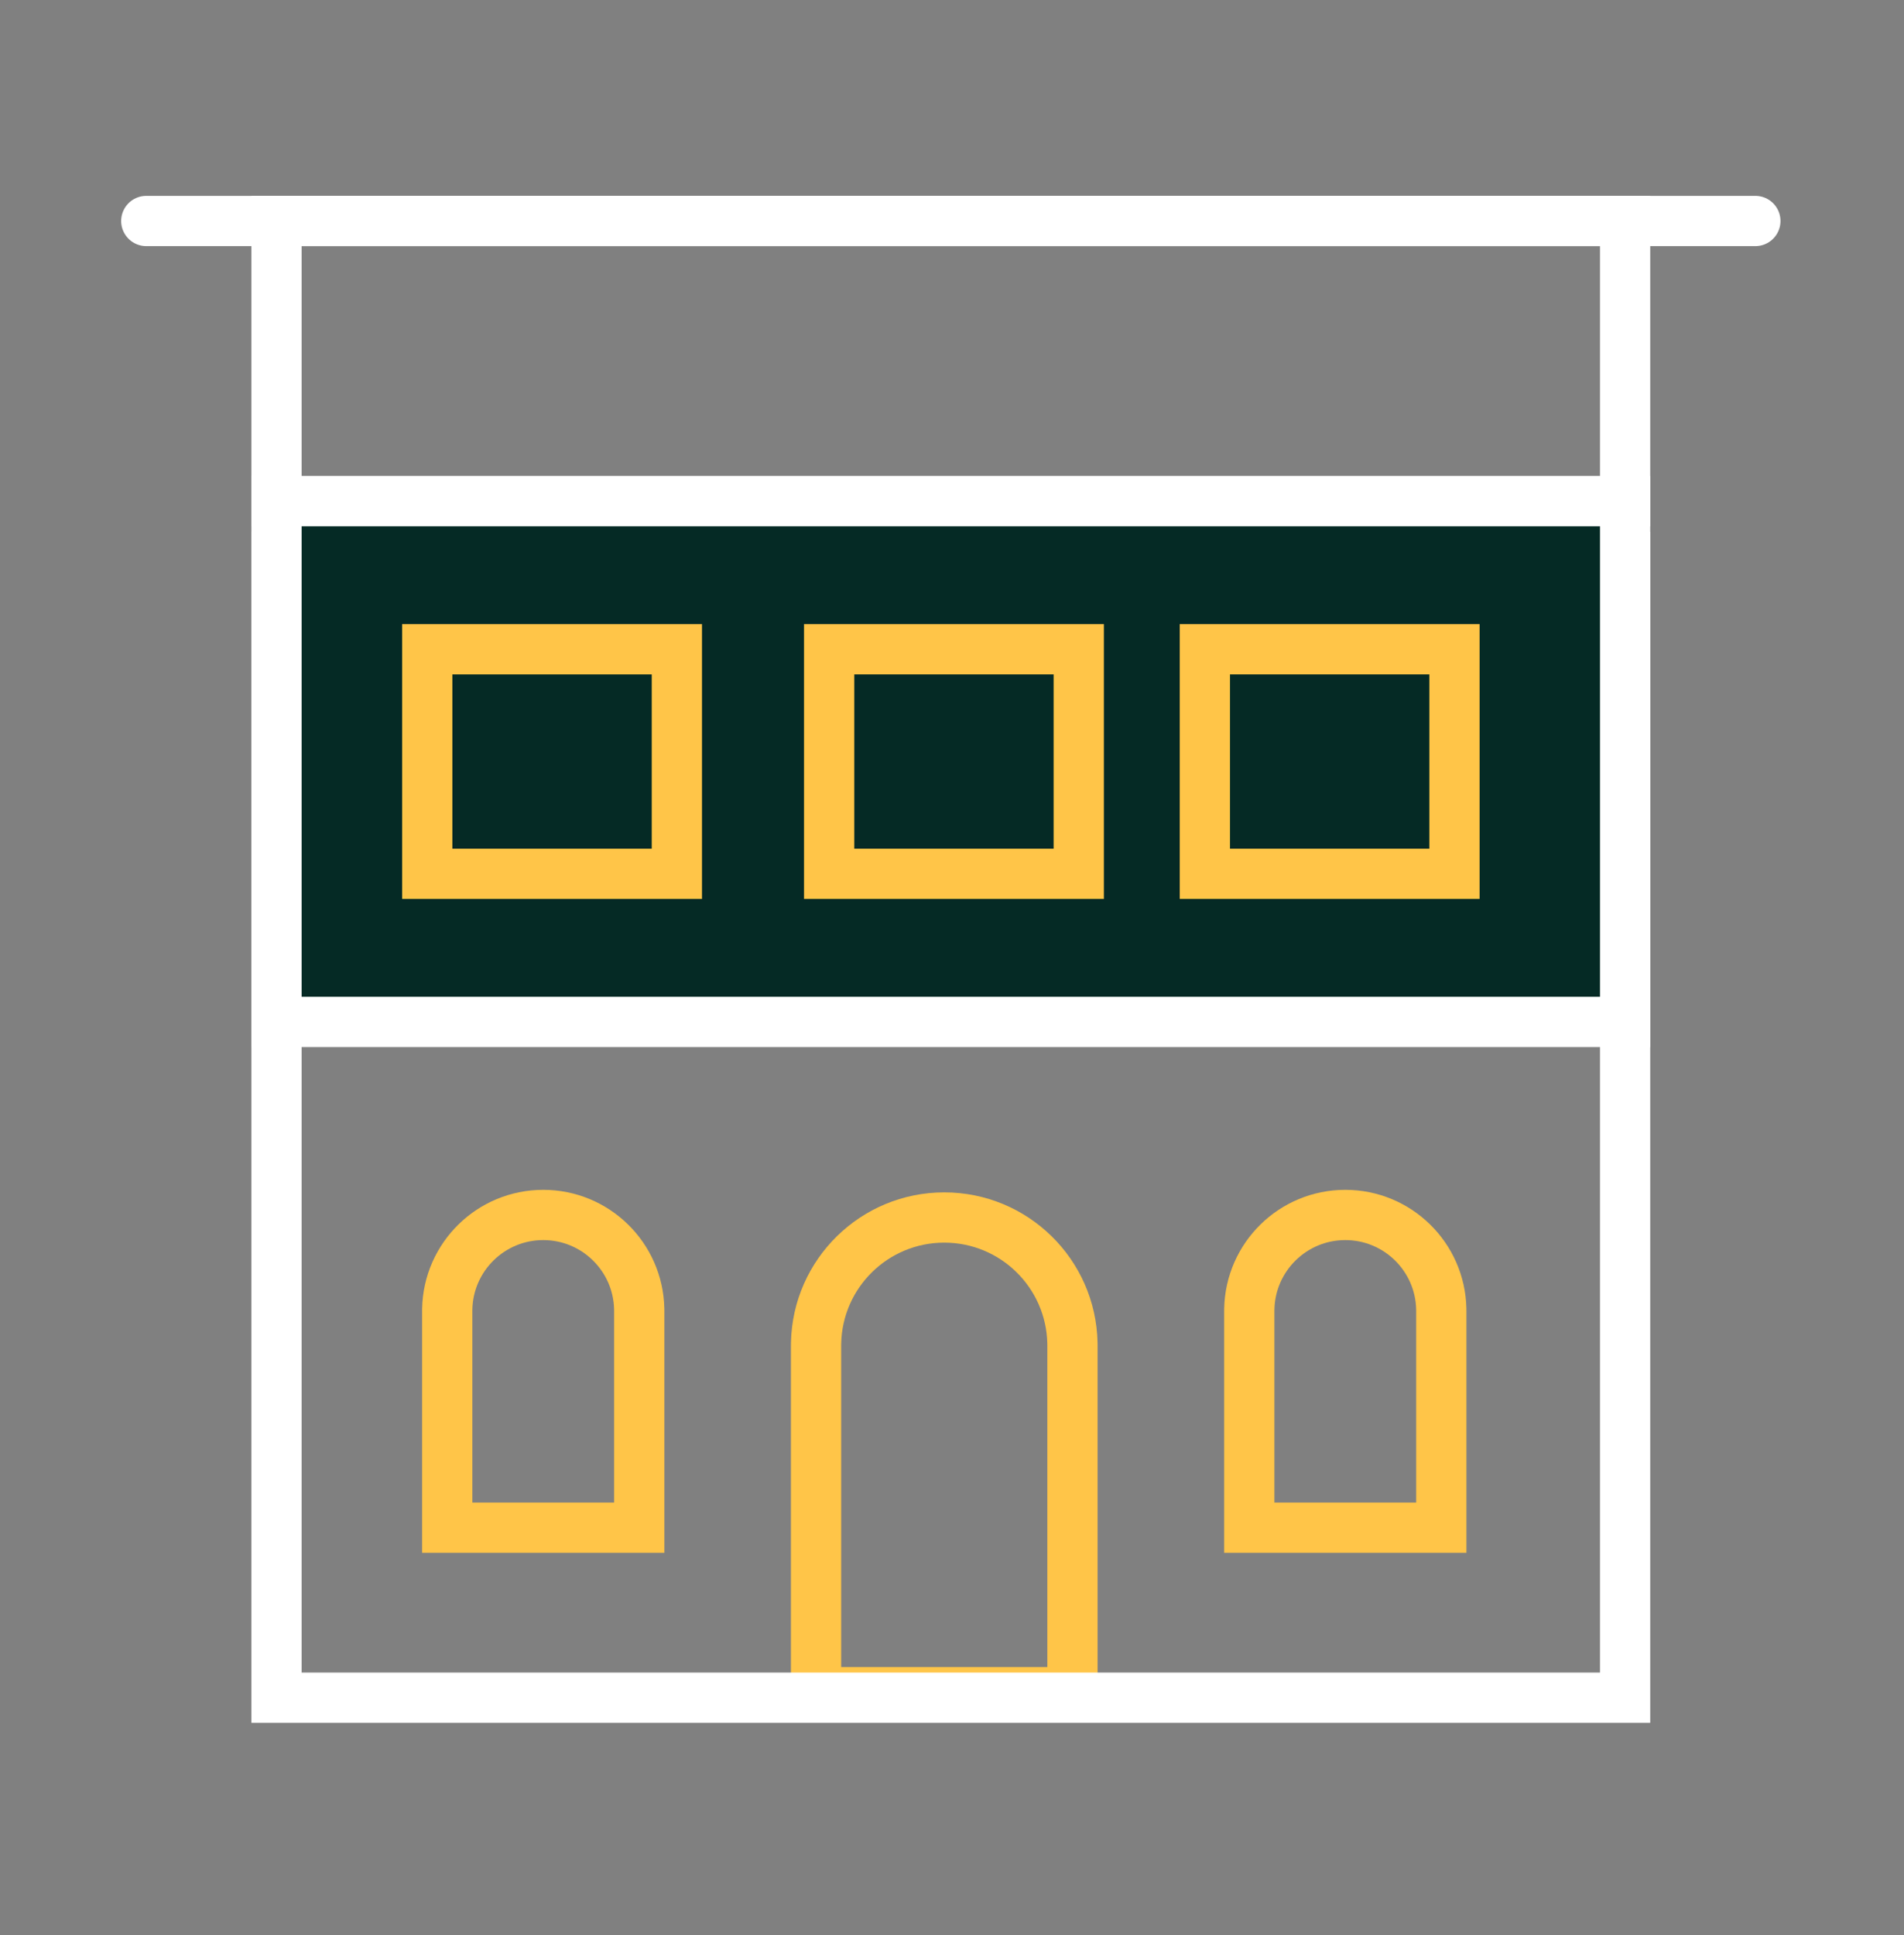 <svg width="1063" height="1080" viewBox="0 0 1063 1080" fill="none" xmlns="http://www.w3.org/2000/svg">
<rect x="0" y="0" width="1063" height="1080" fill="#808080" stroke="none"/>
<path fill-rule="evenodd" clip-rule="evenodd" d="M441.596 749.276C442.576 702.85 480.518 665.516 527.179 665.516C573.839 665.516 611.78 702.85 612.76 749.276C612.772 749.888 612.779 750.502 612.779 751.117V958.501H441.577V751.117C441.577 750.502 441.584 749.888 441.596 749.276ZM469.645 749.867C469.637 750.282 469.632 750.7 469.632 751.117V930.446H584.724V751.117C584.724 750.7 584.72 750.282 584.711 749.867C584.052 718.661 558.543 693.57 527.179 693.57C495.813 693.57 470.304 718.661 469.645 749.867Z" fill="#FFC548"/>
<path fill-rule="evenodd" clip-rule="evenodd" d="M697.487 730.572C698.099 701.503 721.858 678.125 751.076 678.125C780.294 678.125 804.051 701.503 804.664 730.572C804.672 730.956 804.676 731.34 804.676 731.725V852.663H697.475V731.725C697.475 731.34 697.479 730.956 697.487 730.572Z" stroke="#FFC548" stroke-width="28.05" stroke-miterlimit="1.5" stroke-linecap="square"/>
<path fill-rule="evenodd" clip-rule="evenodd" d="M249.7 730.572C250.312 701.503 274.071 678.125 303.289 678.125C332.507 678.125 356.264 701.503 356.877 730.572C356.885 730.956 356.889 731.34 356.889 731.725V852.663H249.688V731.725C249.688 731.34 249.692 730.956 249.7 730.572Z" stroke="#FFC548" stroke-width="28.05" stroke-miterlimit="1.5" stroke-linecap="square"/>
<path d="M907.294 310.836H154.387V947.57H907.294V310.836Z" stroke="white" stroke-width="28.05" stroke-miterlimit="1.5" stroke-linecap="square"/>
<path d="M907.294 123.344H154.387V279.705H907.294V123.344Z" stroke="white" stroke-width="28.05" stroke-miterlimit="1.5" stroke-linecap="square"/>
<path d="M907.294 279.711H154.387V570.379H907.294V279.711Z" fill="#052A25" stroke="white" stroke-width="28.05" stroke-miterlimit="1.5" stroke-linecap="square"/>
<path fill-rule="evenodd" clip-rule="evenodd" d="M391.923 348.352V501.729H224.514V348.352H391.923ZM363.869 376.406H252.568V473.673H363.867L363.869 376.406Z" fill="#FFC548"/>
<path fill-rule="evenodd" clip-rule="evenodd" d="M616.297 348.352V501.729H448.888V348.352H616.297ZM588.241 376.406H476.942V473.673H588.241V376.406Z" fill="#FFC548"/>
<path fill-rule="evenodd" clip-rule="evenodd" d="M826.063 348.352V501.729H658.653V348.352H826.063ZM798.008 376.406H686.708V473.673H798.008V376.406Z" fill="#FFC548"/>
<path d="M81.665 123.344H980.014" stroke="white" stroke-width="28.05" stroke-miterlimit="1.5" stroke-linecap="round" stroke-linejoin="round"/>
</svg>
